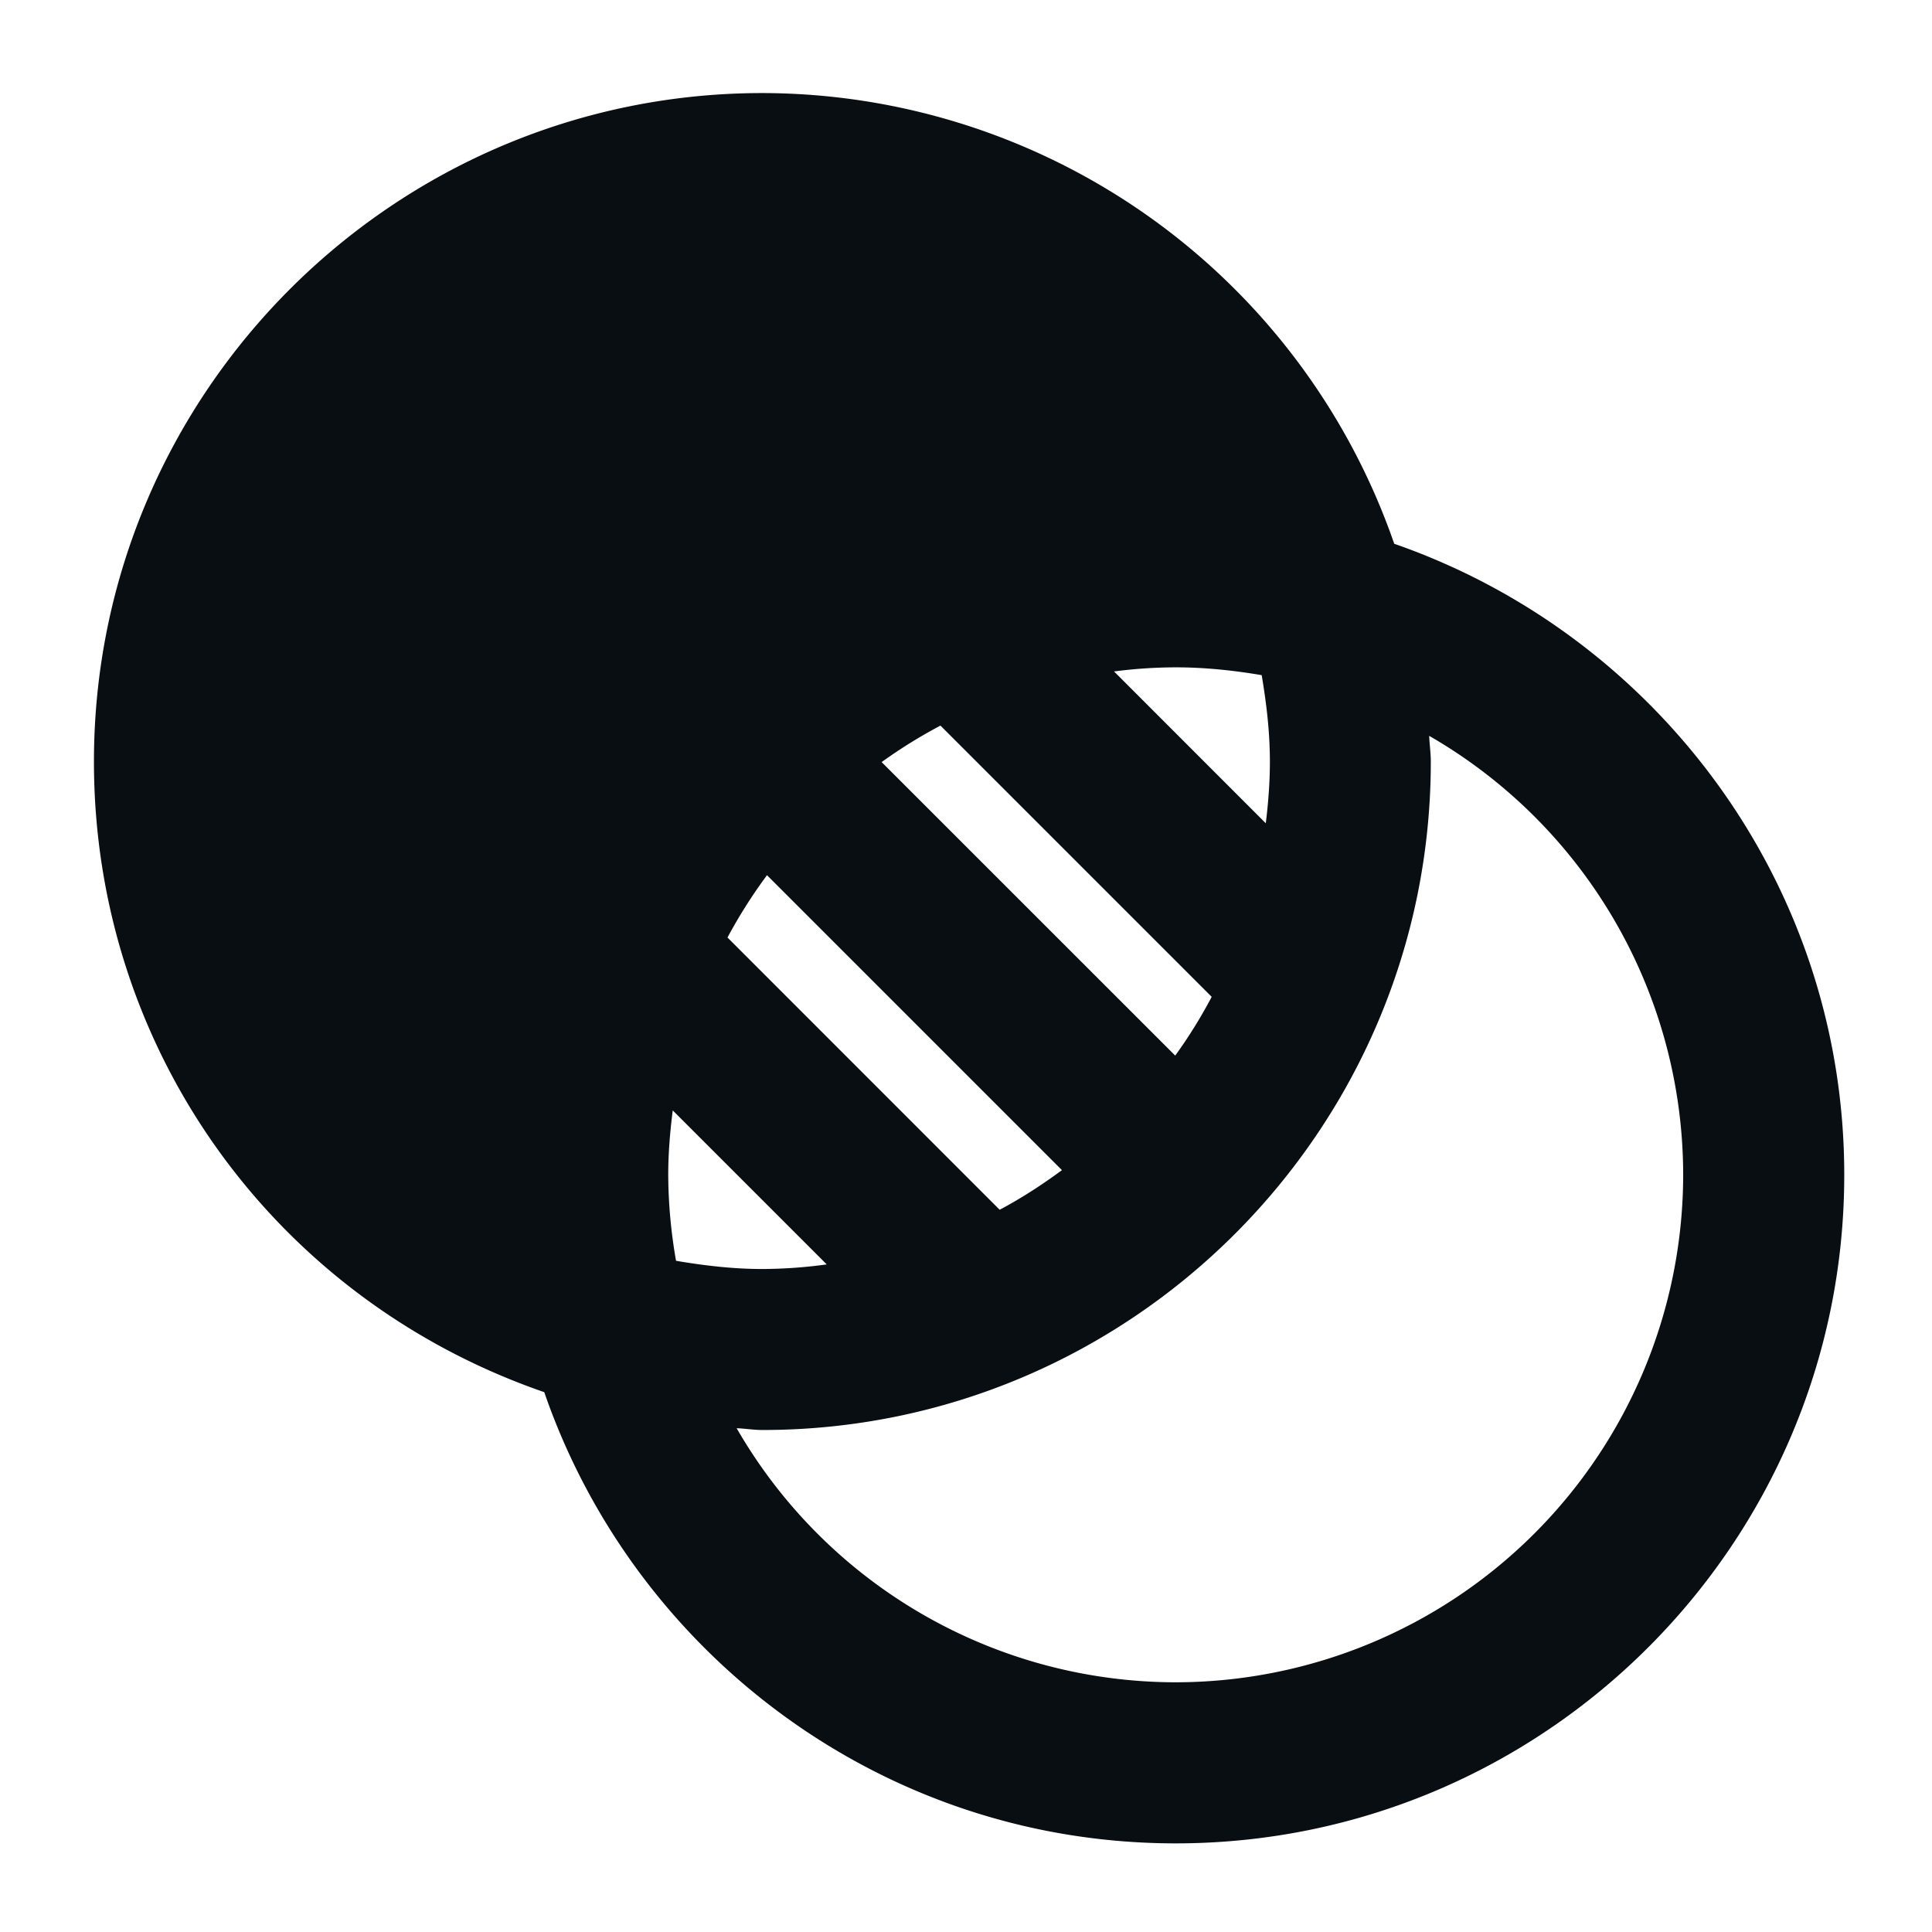 <svg xmlns="http://www.w3.org/2000/svg" viewBox="0 0 24 24"><path fill="#090e13" stroke-width="0" d="M17.32 6.756a8.32 8.32 0 0 0-7.848-5.6c-4.58 0-8.305 3.726-8.305 8.305 0 3.57 2.242 6.676 5.594 7.833 1.124 3.256 4.211 5.605 7.844 5.605 4.58 0 8.305-3.725 8.305-8.304 0-3.628-2.342-6.711-5.59-7.84M14.605 8.29c.365 0 .72.038 1.068.097.06.354.102.711.102 1.073 0 .26-.02.515-.051.767l-1.885-1.886a6 6 0 0 1 .766-.051m-2.922.724 3.369 3.369a6 6 0 0 1-.453.73l-3.647-3.646q.35-.252.73-.453m-2.154 1.858 3.664 3.664c-.246.181-.502.348-.774.492l-3.381-3.382q.218-.406.491-.774m-1.13 4.79a6.3 6.3 0 0 1-.097-1.068c0-.272.023-.537.056-.8l1.913 1.913a6 6 0 0 1-.8.057c-.361 0-.718-.042-1.072-.102m6.206 5.236a6.3 6.3 0 0 1-5.453-3.156c.107.004.213.022.32.022 4.579 0 8.303-3.725 8.303-8.304 0-.107-.016-.212-.02-.319a6.3 6.3 0 0 1 3.155 5.453 6.31 6.31 0 0 1-6.305 6.304"/></svg>
